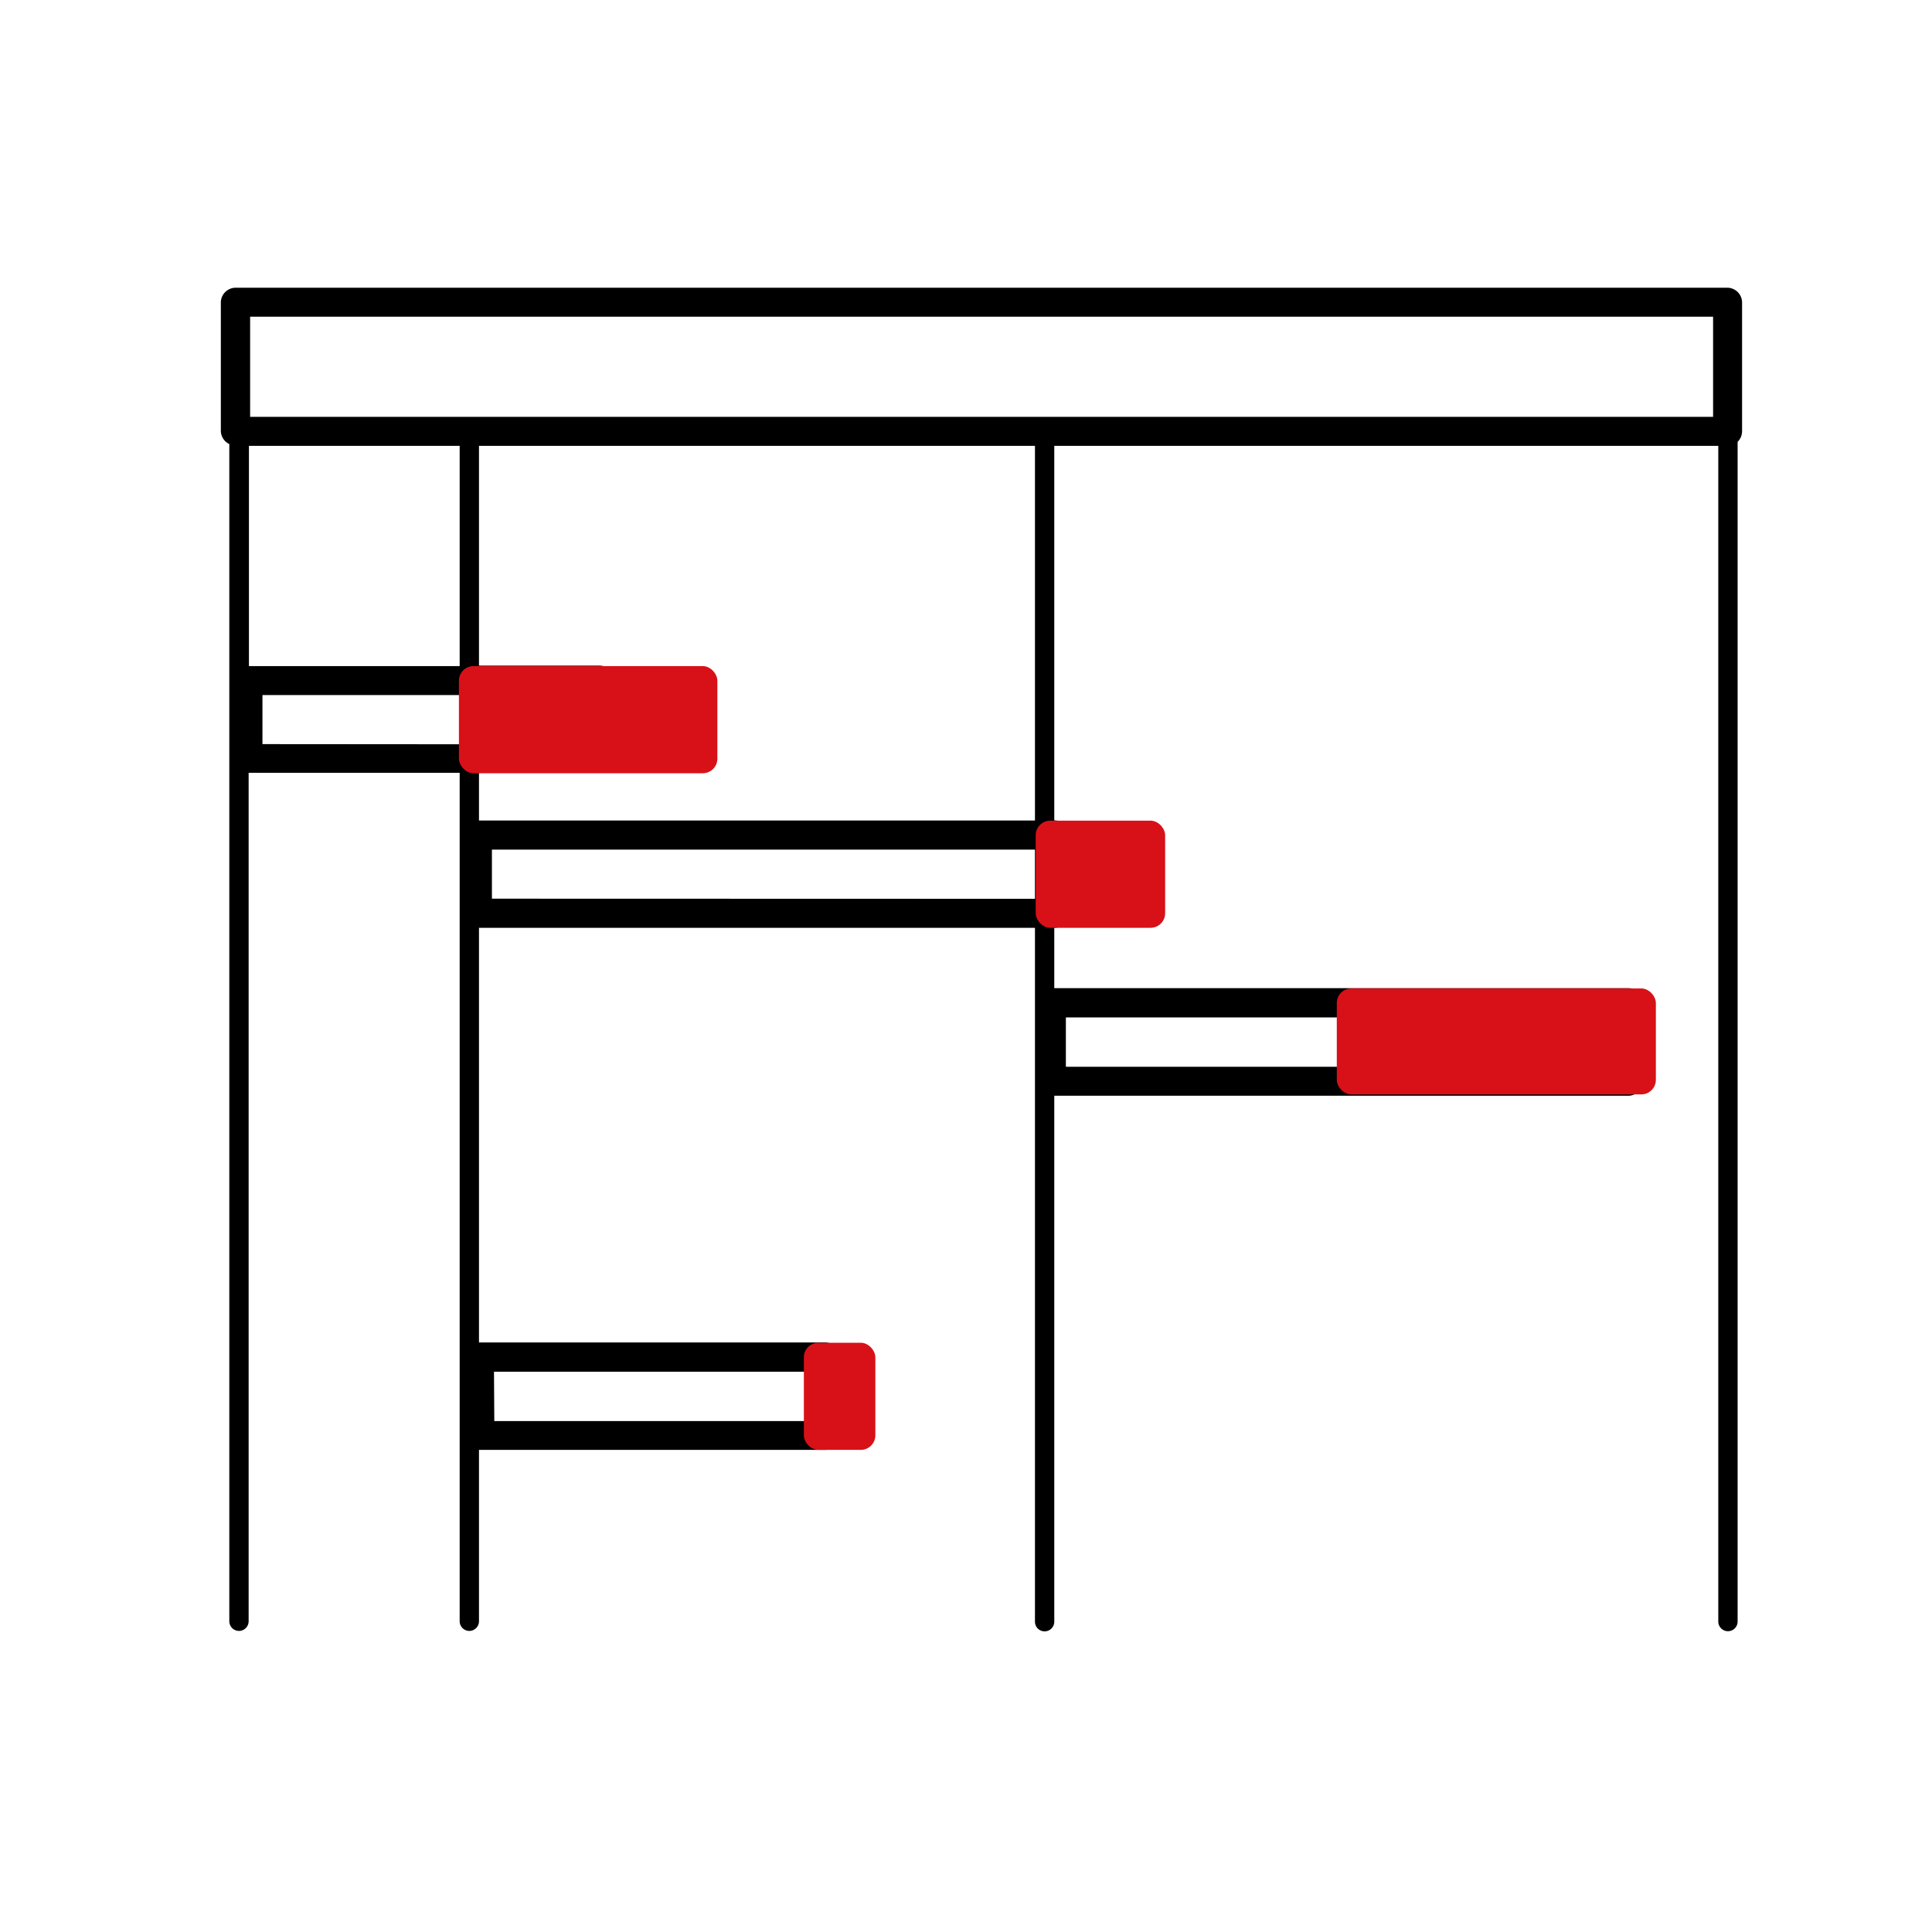 <svg xmlns="http://www.w3.org/2000/svg" viewBox="0 0 130 130"><defs><style>.cls-1{fill:none;}.cls-2{fill:#d81118;}</style></defs><g id="Calque_2" data-name="Calque 2"><g id="Calque_1-2" data-name="Calque 1"><path d="M116.24,19.36H15.86a1,1,0,0,0-1,1V29a1,1,0,0,0,.57.88v79.21a.65.65,0,1,0,1.3,0V52H30.93v57.09a.65.65,0,1,0,1.3,0V97.56H55.5a1,1,0,0,0,1-1V91.33a1,1,0,0,0-1-1H32.23V62.43H69.64v46.69a.65.65,0,0,0,1.3,0V73.73h38.62a1,1,0,0,0,1-1V67.49a1,1,0,0,0-1-1H70.94V62.43h0a1,1,0,0,0,1-1V56.2a1,1,0,0,0-1-1h0V30h44.68v79.11a.65.65,0,0,0,1.3,0V29.73a1,1,0,0,0,.3-.7v-8.7A1,1,0,0,0,116.24,19.36Zm-83,72.94H54.53v3.32H33.26ZM71.72,68.46h36.87v3.32H71.72ZM16.75,30H30.93V44.82H16.75Zm.91,20.07V46.77H30.93v3.31Zm14.57-3.31h7.14v3.31H32.23Zm.87,13.71V57.17H69.64v3.31Zm36.54-5.26H32.23V52h8.11a1,1,0,0,0,1-1V45.79a1,1,0,0,0-1-1H32.23V30H69.64Zm45.63-27.16H16.83V21.31h98.44Z"/><rect class="cls-1" width="130" height="130"/><rect class="cls-2" x="30.88" y="44.82" width="17.39" height="7.21" rx="0.98"/><rect class="cls-2" x="69.69" y="55.22" width="8.71" height="7.21" rx="0.98"/><rect class="cls-2" x="54.09" y="90.35" width="4.81" height="7.21" rx="0.98"/><rect class="cls-2" x="89.95" y="66.51" width="21.47" height="7.13" rx="0.98"/></g></g></svg>